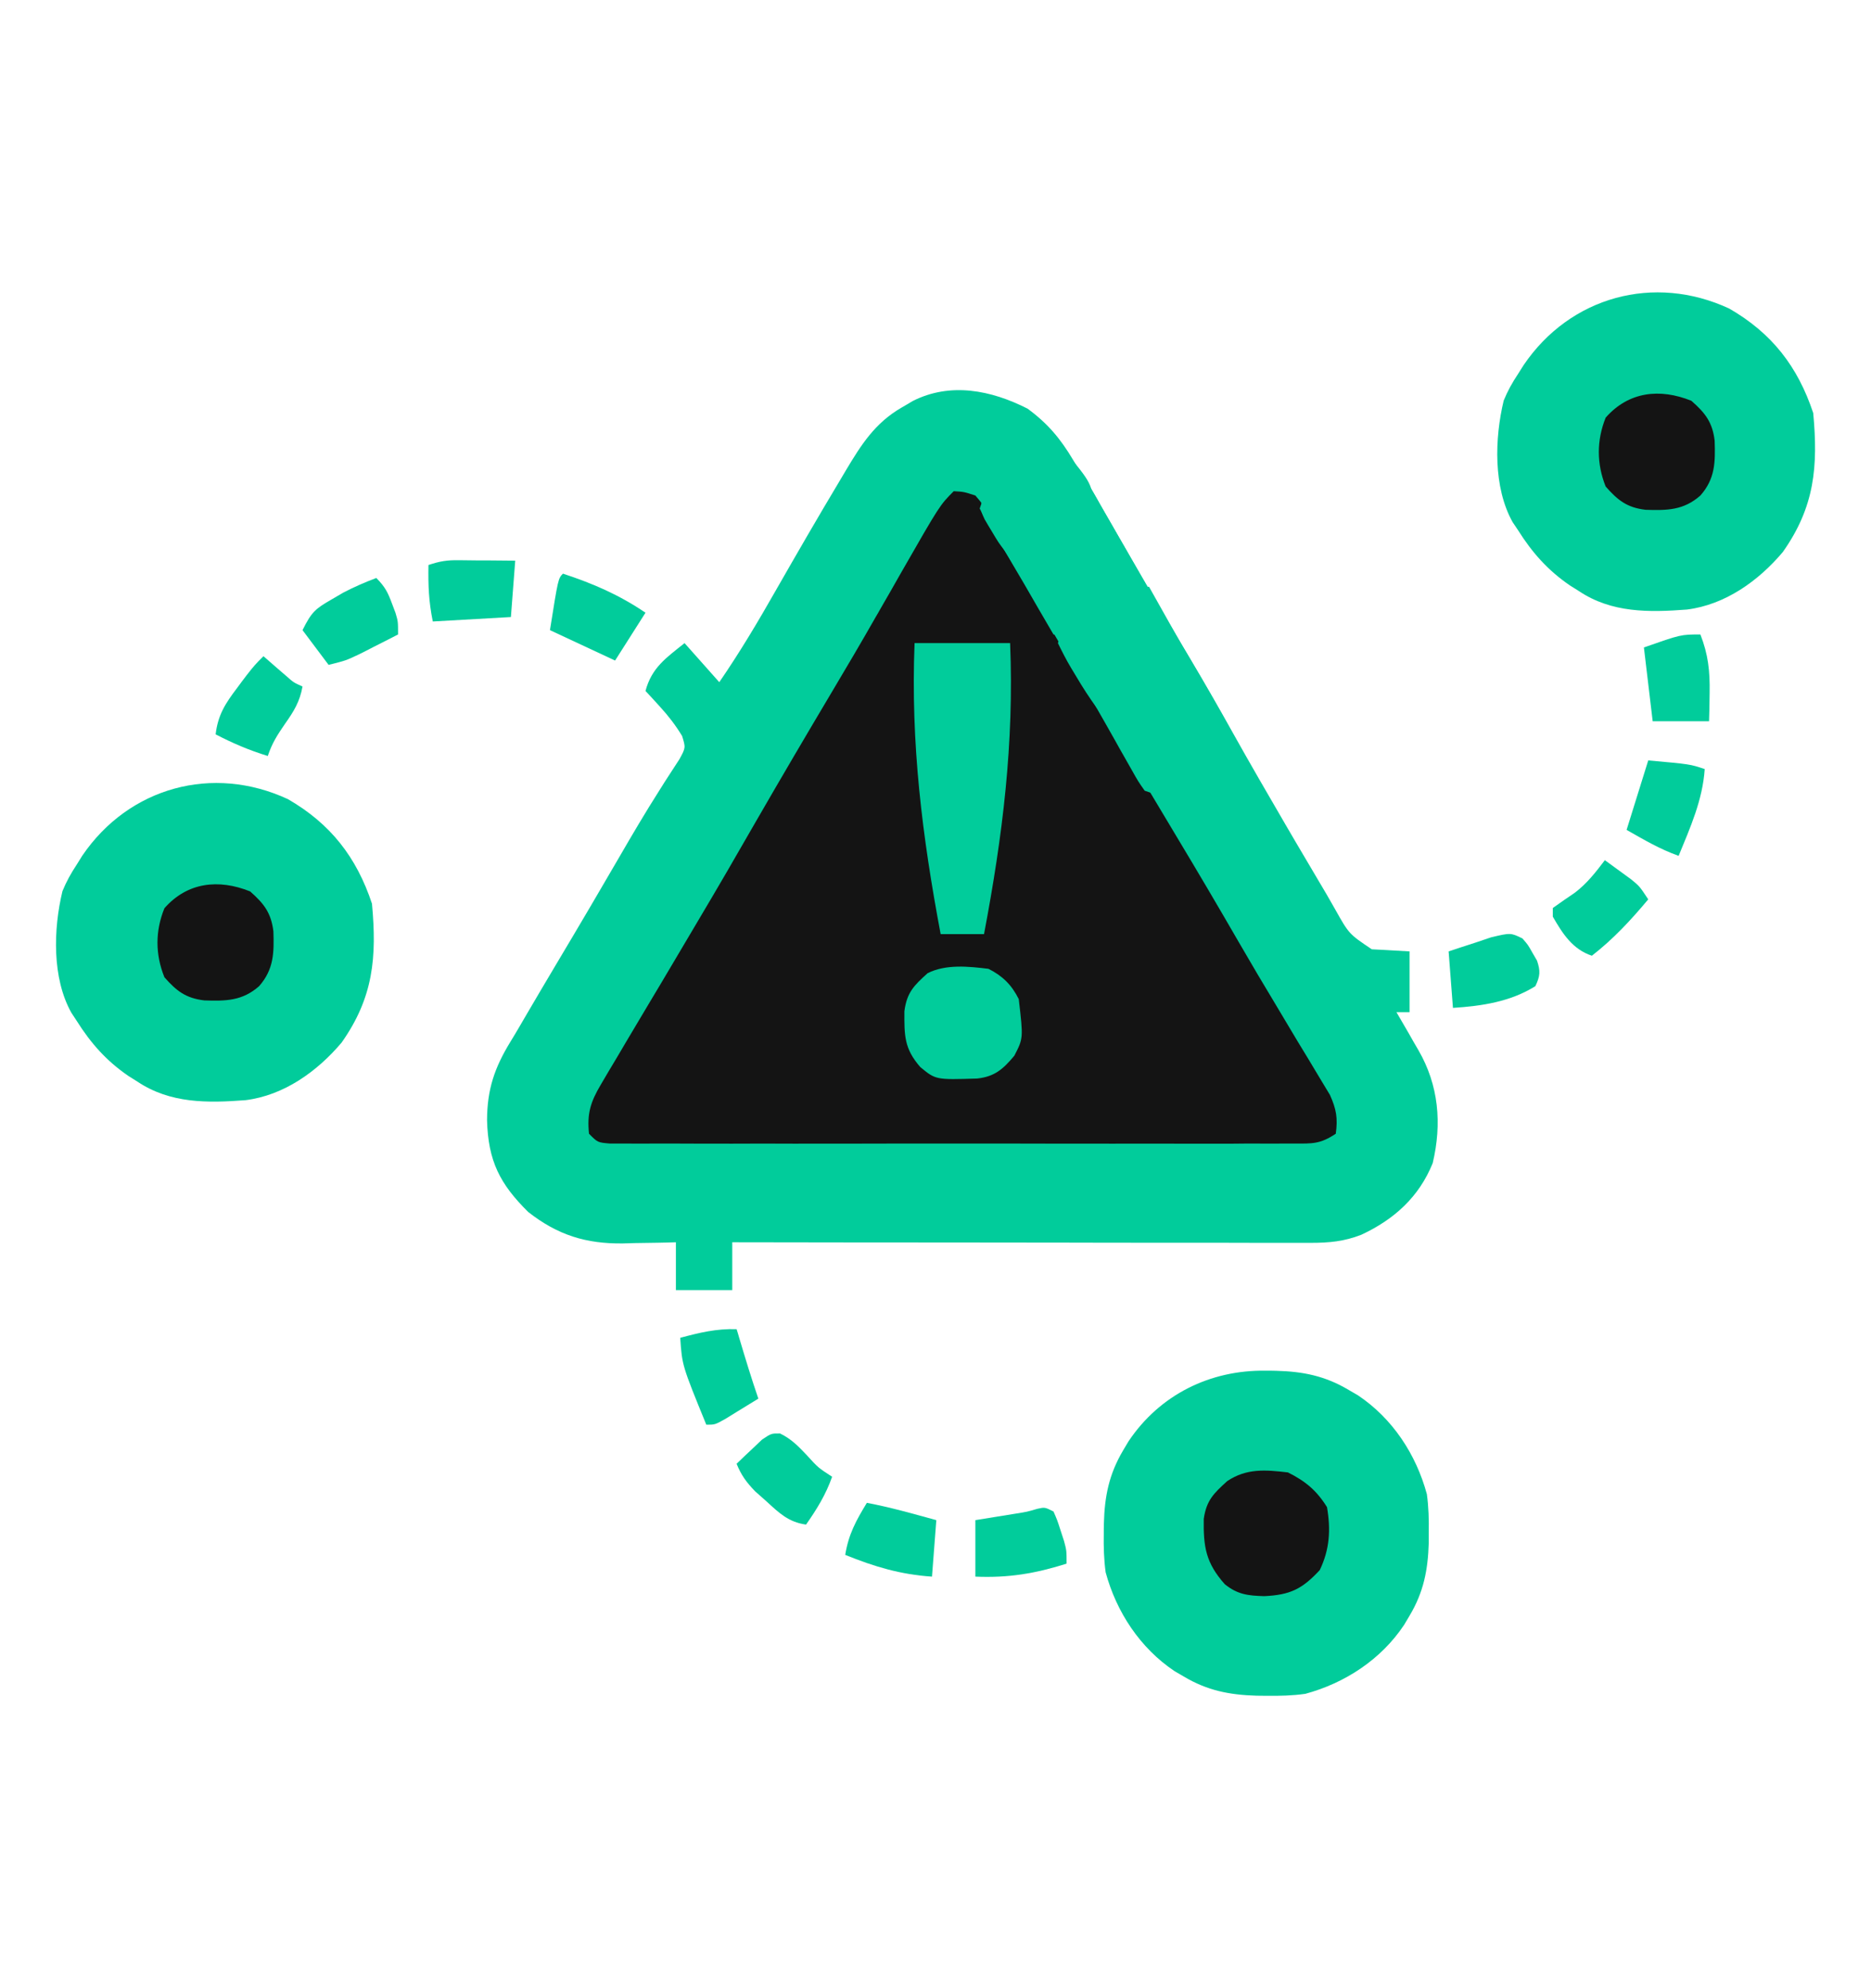 <svg width="16" height="17" viewBox="0 0 16 17" fill="none" xmlns="http://www.w3.org/2000/svg">
<path d="M8.787 3.494C8.959 3.62 9.068 3.75 9.177 3.933C9.192 3.958 9.207 3.984 9.223 4.01C9.409 4.316 9.588 4.626 9.767 4.936C9.894 5.155 10.024 5.374 10.153 5.592C10.285 5.814 10.415 6.037 10.541 6.263C10.689 6.528 10.842 6.791 10.995 7.054C11.023 7.101 11.05 7.148 11.078 7.196C11.143 7.307 11.208 7.417 11.274 7.528C11.323 7.609 11.37 7.691 11.417 7.774C11.536 7.986 11.536 7.986 11.731 8.117C11.769 8.119 11.808 8.121 11.847 8.123C11.949 8.129 11.949 8.129 12.054 8.135C12.054 8.307 12.054 8.478 12.054 8.655C12.017 8.655 11.98 8.655 11.942 8.655C11.963 8.691 11.984 8.727 12.006 8.765C12.034 8.812 12.061 8.86 12.088 8.908C12.102 8.932 12.116 8.955 12.13 8.98C12.303 9.279 12.332 9.607 12.252 9.945C12.135 10.235 11.922 10.427 11.641 10.558C11.495 10.615 11.366 10.627 11.209 10.627C11.165 10.627 11.122 10.627 11.077 10.627C11.005 10.627 11.005 10.627 10.932 10.627C10.881 10.627 10.83 10.627 10.779 10.627C10.642 10.627 10.504 10.626 10.366 10.626C10.221 10.626 10.077 10.626 9.933 10.626C9.66 10.626 9.387 10.626 9.114 10.625C8.803 10.625 8.492 10.624 8.181 10.624C7.541 10.624 6.902 10.623 6.262 10.622C6.262 10.757 6.262 10.892 6.262 11.031C6.103 11.031 5.944 11.031 5.78 11.031C5.78 10.896 5.78 10.761 5.78 10.622C5.729 10.624 5.679 10.625 5.628 10.626C5.561 10.627 5.494 10.628 5.427 10.629C5.394 10.63 5.361 10.631 5.327 10.632C5.013 10.636 4.769 10.561 4.517 10.363C4.274 10.123 4.174 9.926 4.165 9.578C4.166 9.316 4.228 9.132 4.364 8.909C4.413 8.83 4.459 8.749 4.506 8.669C4.586 8.532 4.667 8.395 4.748 8.259C4.849 8.09 4.949 7.921 5.049 7.751C5.069 7.716 5.069 7.716 5.09 7.681C5.158 7.564 5.227 7.447 5.295 7.33C5.406 7.138 5.518 6.948 5.637 6.761C5.653 6.735 5.669 6.71 5.686 6.683C5.727 6.619 5.769 6.556 5.81 6.492C5.864 6.393 5.864 6.393 5.833 6.293C5.777 6.201 5.718 6.124 5.645 6.044C5.622 6.019 5.598 5.993 5.574 5.966C5.556 5.947 5.538 5.927 5.52 5.908C5.573 5.708 5.698 5.624 5.854 5.499C5.952 5.609 6.05 5.72 6.151 5.833C6.327 5.577 6.484 5.313 6.638 5.042C6.816 4.731 6.995 4.421 7.179 4.114C7.197 4.084 7.214 4.054 7.233 4.023C7.365 3.802 7.482 3.617 7.71 3.485C7.742 3.467 7.773 3.448 7.805 3.429C8.127 3.266 8.476 3.336 8.787 3.494Z" fill="#01CC9B"/>
<path d="M8.156 4.2C8.243 4.205 8.243 4.205 8.341 4.237C8.405 4.312 8.405 4.312 8.467 4.42C8.479 4.441 8.491 4.462 8.503 4.483C8.532 4.532 8.56 4.582 8.588 4.631C8.646 4.733 8.704 4.834 8.763 4.935C8.859 5.1 8.954 5.266 9.049 5.431C9.382 6.01 9.72 6.585 10.064 7.157C10.242 7.453 10.417 7.75 10.589 8.048C10.698 8.236 10.808 8.423 10.92 8.608C10.979 8.706 11.037 8.805 11.096 8.903C11.125 8.951 11.154 8.998 11.183 9.046C11.223 9.112 11.263 9.179 11.303 9.246C11.338 9.303 11.338 9.303 11.373 9.362C11.428 9.484 11.441 9.561 11.423 9.694C11.287 9.784 11.224 9.778 11.063 9.778C11.025 9.778 11.025 9.778 10.986 9.778C10.901 9.779 10.816 9.778 10.731 9.778C10.67 9.778 10.609 9.778 10.548 9.779C10.382 9.779 10.216 9.779 10.05 9.779C9.877 9.778 9.704 9.779 9.531 9.779C9.24 9.779 8.949 9.779 8.658 9.778C8.321 9.778 7.985 9.778 7.648 9.778C7.359 9.779 7.071 9.779 6.782 9.779C6.609 9.778 6.437 9.778 6.264 9.779C6.102 9.779 5.94 9.779 5.777 9.778C5.718 9.778 5.658 9.778 5.598 9.778C5.517 9.779 5.436 9.778 5.355 9.778C5.309 9.778 5.264 9.778 5.217 9.778C5.111 9.769 5.111 9.769 5.037 9.694C5.019 9.522 5.05 9.422 5.138 9.274C5.171 9.217 5.171 9.217 5.205 9.16C5.229 9.119 5.253 9.079 5.278 9.038C5.304 8.995 5.329 8.952 5.354 8.909C5.42 8.797 5.487 8.685 5.554 8.573C5.618 8.467 5.681 8.36 5.744 8.254C5.818 8.129 5.892 8.004 5.966 7.879C6.135 7.595 6.301 7.309 6.466 7.021C6.68 6.65 6.897 6.281 7.116 5.913C7.243 5.7 7.369 5.486 7.492 5.27C7.505 5.249 7.517 5.227 7.53 5.204C7.59 5.101 7.649 4.997 7.708 4.893C8.037 4.319 8.037 4.319 8.156 4.2Z" fill="#141414"/>
<path d="M10.824 11.72C10.853 11.72 10.883 11.72 10.913 11.721C11.144 11.727 11.333 11.765 11.534 11.885C11.56 11.9 11.586 11.915 11.613 11.931C11.908 12.128 12.11 12.436 12.202 12.776C12.217 12.886 12.22 12.994 12.218 13.105C12.218 13.134 12.218 13.164 12.218 13.194C12.211 13.425 12.174 13.614 12.054 13.815C12.038 13.841 12.023 13.867 12.007 13.894C11.811 14.189 11.502 14.391 11.163 14.483C11.052 14.499 10.944 14.501 10.833 14.5C10.789 14.499 10.789 14.499 10.744 14.499C10.513 14.492 10.324 14.455 10.123 14.335C10.097 14.32 10.071 14.304 10.044 14.289C9.75 14.092 9.547 13.784 9.455 13.444C9.44 13.334 9.437 13.226 9.439 13.114C9.439 13.085 9.439 13.056 9.44 13.026C9.446 12.794 9.484 12.606 9.603 12.404C9.619 12.378 9.634 12.352 9.65 12.325C9.918 11.924 10.35 11.713 10.824 11.72Z" fill="#01CC9B"/>
<path d="M2.462 6.833C2.826 7.043 3.049 7.329 3.181 7.727C3.223 8.184 3.194 8.528 2.921 8.915C2.712 9.162 2.428 9.366 2.1 9.407C1.775 9.432 1.456 9.436 1.176 9.249C1.138 9.225 1.138 9.225 1.098 9.2C0.91 9.071 0.777 8.921 0.656 8.729C0.641 8.706 0.626 8.683 0.61 8.659C0.444 8.362 0.456 7.944 0.534 7.62C0.568 7.537 0.607 7.467 0.656 7.393C0.672 7.367 0.688 7.342 0.704 7.316C1.103 6.73 1.82 6.535 2.462 6.833Z" fill="#01CC9B"/>
<path d="M14.787 2.638C15.152 2.848 15.374 3.134 15.506 3.532C15.548 3.989 15.519 4.333 15.246 4.72C15.038 4.967 14.753 5.171 14.426 5.212C14.1 5.237 13.781 5.241 13.502 5.054C13.463 5.029 13.463 5.029 13.424 5.005C13.236 4.876 13.103 4.726 12.982 4.534C12.966 4.511 12.951 4.488 12.935 4.464C12.769 4.167 12.781 3.749 12.859 3.425C12.893 3.342 12.932 3.272 12.982 3.197C12.998 3.172 13.013 3.147 13.03 3.121C13.428 2.535 14.145 2.34 14.787 2.638Z" fill="#01CC9B"/>
<path d="M9.084 3.829C9.185 3.95 9.27 4.071 9.348 4.208C9.369 4.246 9.391 4.284 9.413 4.323C9.436 4.363 9.459 4.404 9.483 4.446C9.532 4.533 9.582 4.619 9.632 4.706C9.645 4.728 9.657 4.751 9.67 4.774C9.837 5.064 10.009 5.351 10.181 5.638C10.328 5.886 10.47 6.136 10.606 6.39C10.491 6.46 10.376 6.528 10.26 6.597C10.227 6.617 10.195 6.636 10.161 6.657C10.114 6.684 10.114 6.684 10.066 6.713C10.022 6.739 10.022 6.739 9.978 6.765C9.9 6.799 9.9 6.799 9.789 6.761C9.734 6.683 9.734 6.683 9.675 6.578C9.653 6.539 9.63 6.5 9.608 6.46C9.584 6.418 9.56 6.376 9.536 6.332C9.511 6.288 9.487 6.245 9.462 6.201C9.41 6.111 9.359 6.02 9.308 5.93C9.193 5.727 9.076 5.526 8.958 5.325C8.937 5.289 8.916 5.252 8.894 5.214C8.799 5.051 8.704 4.89 8.604 4.73C8.58 4.691 8.58 4.691 8.556 4.651C8.527 4.604 8.497 4.557 8.467 4.511C8.43 4.45 8.43 4.45 8.378 4.348C8.421 4.222 8.436 4.214 8.546 4.153C8.586 4.131 8.586 4.131 8.626 4.108C8.668 4.086 8.668 4.086 8.71 4.063C8.738 4.048 8.765 4.032 8.794 4.016C8.999 3.903 8.999 3.903 9.084 3.903C9.084 3.878 9.084 3.854 9.084 3.829Z" fill="#01CC9B"/>
<path d="M7.821 5.499C8.091 5.499 8.361 5.499 8.638 5.499C8.673 6.355 8.574 7.148 8.415 7.987C8.293 7.987 8.17 7.987 8.044 7.987C7.886 7.148 7.787 6.355 7.821 5.499Z" fill="#01CC9B"/>
<path d="M9.084 3.829C9.194 3.96 9.283 4.094 9.369 4.244C9.381 4.265 9.393 4.286 9.405 4.308C9.444 4.375 9.482 4.441 9.52 4.508C9.546 4.554 9.572 4.6 9.598 4.645C9.662 4.757 9.726 4.868 9.789 4.979C9.687 5.063 9.588 5.142 9.474 5.207C9.44 5.227 9.44 5.227 9.406 5.247C9.383 5.26 9.36 5.272 9.337 5.286C9.313 5.299 9.29 5.313 9.266 5.327C9.093 5.425 9.093 5.425 9.009 5.425C8.924 5.28 8.84 5.135 8.756 4.989C8.727 4.94 8.698 4.89 8.669 4.841C8.628 4.77 8.587 4.699 8.545 4.627C8.526 4.594 8.526 4.594 8.506 4.561C8.436 4.439 8.415 4.382 8.415 4.237C8.513 4.181 8.61 4.125 8.708 4.07C8.736 4.054 8.763 4.038 8.792 4.022C8.818 4.007 8.845 3.991 8.872 3.976C8.897 3.962 8.921 3.948 8.947 3.934C9.009 3.903 9.009 3.903 9.084 3.903C9.084 3.878 9.084 3.854 9.084 3.829Z" fill="#01CC9B"/>
<path d="M11.014 12.59C11.164 12.665 11.26 12.745 11.348 12.887C11.381 13.081 11.371 13.248 11.286 13.425C11.135 13.588 11.033 13.637 10.812 13.648C10.673 13.644 10.583 13.634 10.474 13.546C10.312 13.364 10.29 13.227 10.294 12.987C10.317 12.829 10.378 12.77 10.495 12.664C10.66 12.554 10.82 12.567 11.014 12.59Z" fill="#141414"/>
<path d="M2.139 7.622C2.257 7.726 2.318 7.804 2.338 7.963C2.344 8.147 2.342 8.288 2.216 8.432C2.072 8.559 1.931 8.56 1.747 8.554C1.588 8.535 1.509 8.473 1.406 8.356C1.327 8.161 1.327 7.96 1.406 7.766C1.601 7.544 1.868 7.513 2.139 7.622Z" fill="#141414"/>
<path d="M14.464 3.427C14.582 3.531 14.644 3.609 14.663 3.768C14.669 3.952 14.668 4.093 14.541 4.237C14.397 4.364 14.256 4.365 14.072 4.359C13.913 4.34 13.835 4.278 13.731 4.16C13.653 3.966 13.653 3.765 13.731 3.571C13.927 3.348 14.194 3.318 14.464 3.427Z" fill="#141414"/>
<path d="M8.453 8.284C8.573 8.344 8.652 8.422 8.712 8.543C8.751 8.878 8.751 8.878 8.674 9.027C8.578 9.142 8.505 9.206 8.356 9.222C8.002 9.233 8.002 9.233 7.87 9.124C7.731 8.965 7.733 8.852 7.734 8.646C7.755 8.487 7.815 8.427 7.933 8.321C8.089 8.243 8.283 8.263 8.453 8.284Z" fill="#01CC9B"/>
<path d="M9.826 5.017C9.936 5.213 10.047 5.409 10.16 5.611C10.039 5.732 9.917 5.809 9.771 5.896C9.745 5.911 9.72 5.927 9.694 5.943C9.506 6.056 9.506 6.056 9.381 6.056C9.316 5.966 9.26 5.88 9.204 5.785C9.189 5.759 9.173 5.733 9.157 5.707C9.117 5.64 9.081 5.569 9.047 5.499C9.089 5.371 9.11 5.361 9.221 5.296C9.249 5.279 9.277 5.263 9.306 5.246C9.335 5.229 9.364 5.213 9.395 5.195C9.438 5.169 9.438 5.169 9.483 5.143C9.7 5.017 9.7 5.017 9.826 5.017Z" fill="#01CC9B"/>
<path d="M9.084 3.829C9.344 4.142 9.344 4.142 9.344 4.348C9.287 4.399 9.287 4.399 9.209 4.444C9.168 4.468 9.168 4.468 9.125 4.493C9.095 4.51 9.066 4.526 9.035 4.543C9.006 4.56 8.977 4.577 8.947 4.595C8.729 4.72 8.729 4.72 8.601 4.72C8.54 4.642 8.54 4.642 8.48 4.541C8.46 4.508 8.44 4.475 8.42 4.44C8.378 4.348 8.378 4.348 8.415 4.237C8.473 4.194 8.473 4.194 8.546 4.153C8.586 4.131 8.586 4.131 8.626 4.108C8.668 4.086 8.668 4.086 8.71 4.063C8.738 4.048 8.765 4.032 8.794 4.016C8.999 3.903 8.999 3.903 9.084 3.903C9.084 3.878 9.084 3.854 9.084 3.829Z" fill="#01CC9B"/>
<path d="M9.009 12.924C9.041 12.997 9.041 12.997 9.07 13.087C9.084 13.131 9.084 13.131 9.099 13.176C9.121 13.258 9.121 13.258 9.121 13.37C8.852 13.455 8.623 13.493 8.341 13.481C8.341 13.322 8.341 13.162 8.341 12.998C8.508 12.971 8.508 12.971 8.675 12.944C8.783 12.927 8.783 12.927 8.871 12.901C8.935 12.887 8.935 12.887 9.009 12.924Z" fill="#01CC9B"/>
<path d="M6.671 12.257C6.767 12.304 6.825 12.364 6.898 12.441C6.996 12.549 6.996 12.549 7.116 12.627C7.062 12.78 6.986 12.903 6.893 13.036C6.743 13.015 6.664 12.938 6.555 12.838C6.522 12.809 6.49 12.78 6.457 12.751C6.382 12.673 6.339 12.614 6.299 12.516C6.345 12.471 6.392 12.427 6.439 12.383C6.464 12.359 6.49 12.334 6.517 12.309C6.596 12.256 6.596 12.256 6.671 12.257Z" fill="#01CC9B"/>
<path d="M14.541 5.425C14.608 5.597 14.623 5.738 14.62 5.922C14.619 5.968 14.619 6.014 14.618 6.062C14.617 6.097 14.616 6.131 14.615 6.167C14.456 6.167 14.297 6.167 14.133 6.167C14.108 5.959 14.084 5.751 14.058 5.536C14.374 5.425 14.374 5.425 14.541 5.425Z" fill="#01CC9B"/>
<path d="M13.019 8.024C13.067 8.079 13.067 8.079 13.105 8.147C13.118 8.169 13.13 8.191 13.144 8.214C13.174 8.304 13.171 8.345 13.13 8.432C12.916 8.566 12.672 8.602 12.425 8.618C12.413 8.458 12.4 8.299 12.388 8.135C12.465 8.109 12.542 8.084 12.62 8.059C12.663 8.044 12.706 8.03 12.75 8.015C12.918 7.975 12.918 7.975 13.019 8.024Z" fill="#01CC9B"/>
<path d="M13.724 7.355C13.772 7.39 13.82 7.425 13.868 7.46C13.895 7.479 13.922 7.499 13.949 7.519C14.021 7.578 14.021 7.578 14.095 7.69C13.946 7.868 13.797 8.029 13.613 8.172C13.448 8.117 13.363 7.984 13.279 7.838C13.279 7.814 13.279 7.789 13.279 7.764C13.342 7.719 13.405 7.675 13.469 7.632C13.573 7.552 13.645 7.459 13.724 7.355Z" fill="#01CC9B"/>
<path d="M14.095 6.502C14.453 6.534 14.453 6.534 14.578 6.576C14.56 6.841 14.455 7.074 14.355 7.318C14.191 7.259 14.067 7.185 13.91 7.096C13.971 6.9 14.032 6.704 14.095 6.502Z" fill="#01CC9B"/>
<path d="M2.253 5.611C2.271 5.626 2.289 5.642 2.307 5.658C2.33 5.678 2.354 5.699 2.378 5.72C2.401 5.74 2.425 5.76 2.449 5.781C2.511 5.836 2.511 5.836 2.587 5.87C2.564 5.999 2.513 6.082 2.438 6.188C2.372 6.284 2.327 6.353 2.29 6.464C2.133 6.416 1.99 6.355 1.844 6.279C1.864 6.112 1.927 6.015 2.028 5.882C2.054 5.847 2.08 5.811 2.108 5.775C2.179 5.685 2.179 5.685 2.253 5.611Z" fill="#01CC9B"/>
<path d="M3.924 4.79C3.966 4.79 3.966 4.79 4.009 4.791C4.053 4.791 4.053 4.791 4.097 4.792C4.127 4.792 4.157 4.792 4.187 4.792C4.26 4.793 4.333 4.793 4.406 4.794C4.394 4.953 4.382 5.112 4.369 5.276C4.148 5.289 3.928 5.301 3.701 5.314C3.666 5.14 3.661 5.006 3.664 4.831C3.764 4.798 3.821 4.789 3.924 4.79Z" fill="#01CC9B"/>
<path d="M6.299 11.365C6.307 11.389 6.314 11.413 6.321 11.438C6.373 11.613 6.426 11.787 6.485 11.959C6.425 11.996 6.364 12.033 6.304 12.07C6.27 12.091 6.237 12.112 6.202 12.133C6.114 12.182 6.114 12.182 6.04 12.182C5.833 11.675 5.833 11.675 5.817 11.439C5.985 11.394 6.125 11.36 6.299 11.365Z" fill="#01CC9B"/>
<path d="M7.413 12.85C7.615 12.888 7.81 12.944 8.007 12.998C7.995 13.158 7.983 13.317 7.97 13.481C7.701 13.463 7.477 13.396 7.228 13.295C7.257 13.117 7.32 13.003 7.413 12.85Z" fill="#01CC9B"/>
<path d="M3.218 4.942C3.294 5.019 3.316 5.064 3.353 5.163C3.367 5.201 3.367 5.201 3.382 5.24C3.404 5.314 3.404 5.314 3.404 5.425C3.333 5.462 3.261 5.498 3.19 5.534C3.151 5.554 3.111 5.575 3.07 5.595C2.958 5.648 2.958 5.648 2.81 5.685C2.736 5.587 2.663 5.489 2.587 5.388C2.665 5.232 2.695 5.206 2.84 5.123C2.871 5.105 2.903 5.086 2.936 5.067C3.028 5.019 3.12 4.979 3.218 4.942Z" fill="#01CC9B"/>
<path d="M4.814 4.905C5.073 4.99 5.294 5.086 5.52 5.239C5.434 5.374 5.348 5.509 5.26 5.648C5.076 5.562 4.892 5.476 4.703 5.388C4.773 4.947 4.773 4.947 4.814 4.905Z" fill="#01CC9B"/>
</svg>
